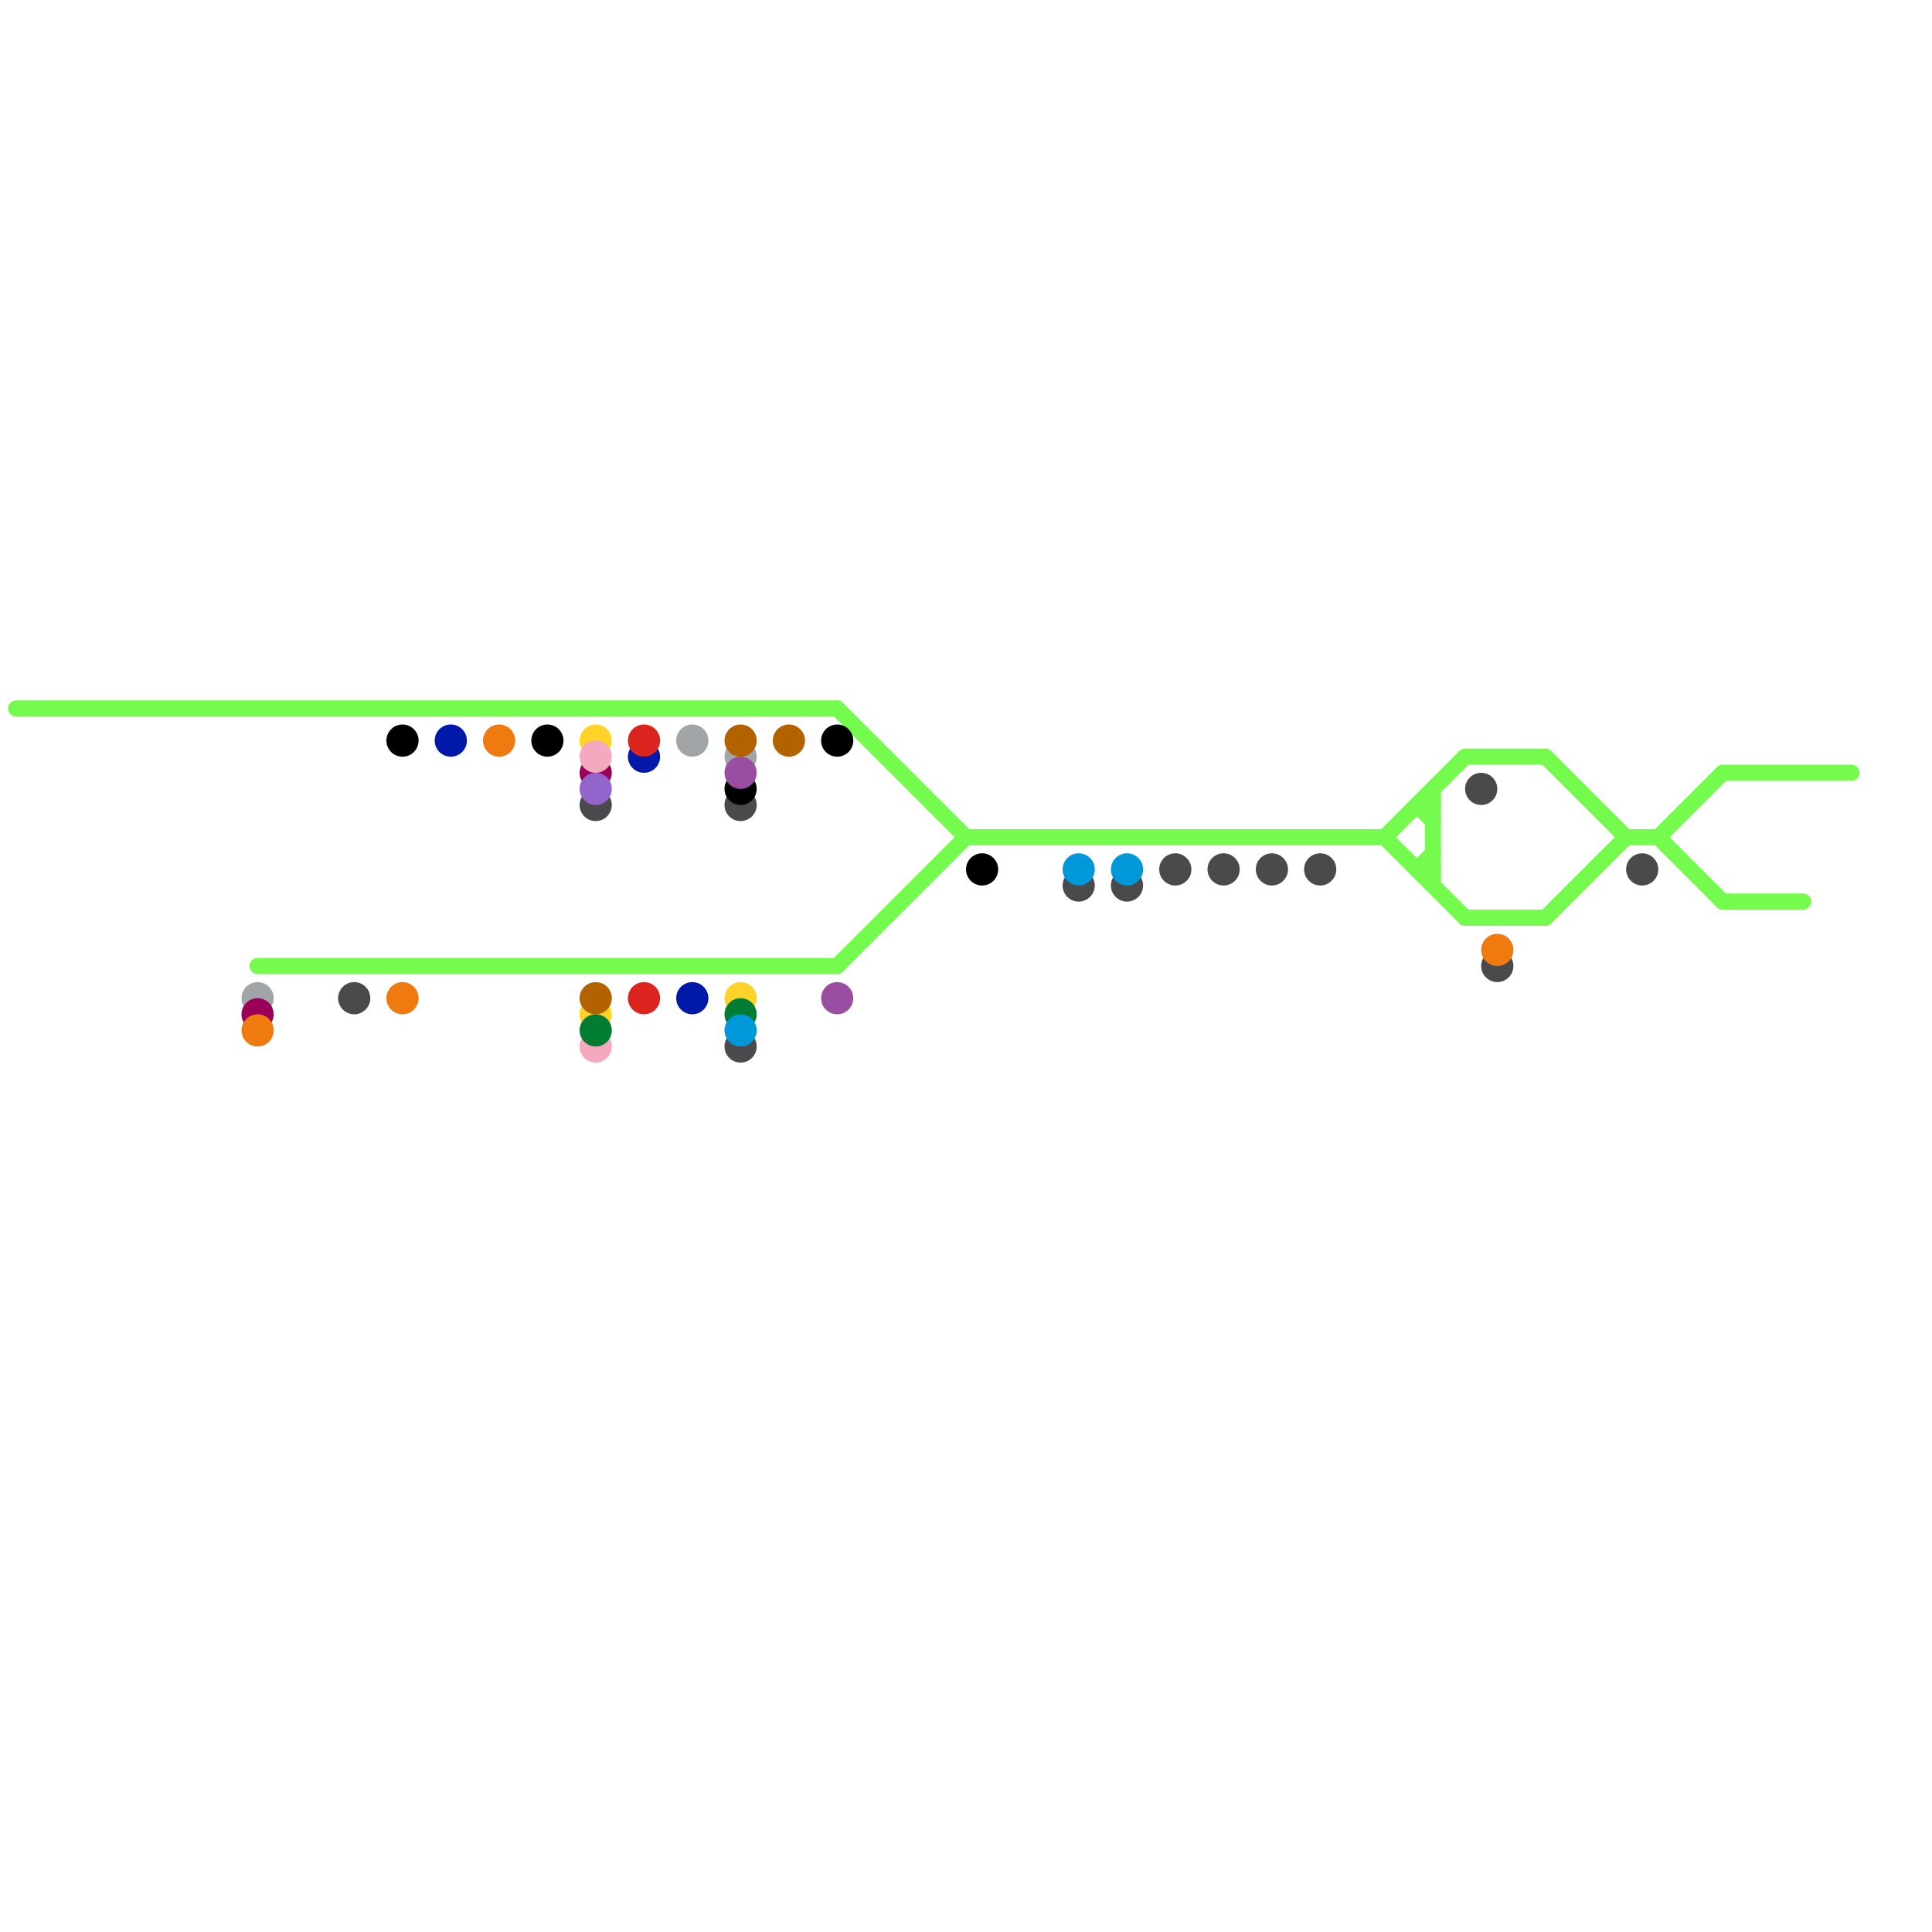 
<svg version="1.1" xmlns="http://www.w3.org/2000/svg" viewBox="0 0 120 120">
<style>text { font: 1px Helvetica; font-weight: 600; white-space: pre; dominant-baseline: central; } line { stroke-width: 1; fill: none; stroke-linecap: round; stroke-linejoin: round; } .c0 { stroke: #75fb4d } .c1 { stroke: #4a494b } .c2 { stroke: #a1a5a7 } .c3 { stroke: #9b0058 } .c4 { stroke: #ef7b10 } .c5 { stroke: #000000 } .c6 { stroke: #0019a8 } .c7 { stroke: #ffd329 } .c8 { stroke: #f4a9be } .c9 { stroke: #9364cc } .c10 { stroke: #b26300 } .c11 { stroke: #007d32 } .c12 { stroke: #dc241f } .c13 { stroke: #994ea1 } .c14 { stroke: #0098d8 }</style><defs><g id="wm-xf"><circle r="1.2" fill="#000"/><circle r="0.9" fill="#fff"/><circle r="0.6" fill="#000"/><circle r="0.3" fill="#fff"/></g><g id="wm"><circle r="0.6" fill="#000"/><circle r="0.3" fill="#fff"/></g></defs><line class="c0" x1="86" y1="52" x2="91" y2="47"/><line class="c0" x1="16" y1="60" x2="52" y2="60"/><line class="c0" x1="52" y1="44" x2="60" y2="52"/><line class="c0" x1="96" y1="57" x2="101" y2="52"/><line class="c0" x1="96" y1="47" x2="101" y2="52"/><line class="c0" x1="103" y1="52" x2="107" y2="56"/><line class="c0" x1="91" y1="57" x2="96" y2="57"/><line class="c0" x1="88" y1="54" x2="89" y2="54"/><line class="c0" x1="107" y1="48" x2="115" y2="48"/><line class="c0" x1="88" y1="50" x2="89" y2="50"/><line class="c0" x1="60" y1="52" x2="86" y2="52"/><line class="c0" x1="107" y1="56" x2="112" y2="56"/><line class="c0" x1="88" y1="50" x2="89" y2="51"/><line class="c0" x1="91" y1="47" x2="96" y2="47"/><line class="c0" x1="52" y1="60" x2="60" y2="52"/><line class="c0" x1="86" y1="52" x2="91" y2="57"/><line class="c0" x1="88" y1="54" x2="89" y2="53"/><line class="c0" x1="101" y1="52" x2="103" y2="52"/><line class="c0" x1="89" y1="49" x2="89" y2="55"/><line class="c0" x1="103" y1="52" x2="107" y2="48"/><line class="c0" x1="1" y1="44" x2="52" y2="44"/><circle cx="46" cy="65" r="1" fill="#4a494b" /><circle cx="70" cy="55" r="1" fill="#4a494b" /><circle cx="67" cy="55" r="1" fill="#4a494b" /><circle cx="82" cy="54" r="1" fill="#4a494b" /><circle cx="22" cy="62" r="1" fill="#4a494b" /><circle cx="73" cy="54" r="1" fill="#4a494b" /><circle cx="37" cy="50" r="1" fill="#4a494b" /><circle cx="79" cy="54" r="1" fill="#4a494b" /><circle cx="102" cy="54" r="1" fill="#4a494b" /><circle cx="93" cy="60" r="1" fill="#4a494b" /><circle cx="76" cy="54" r="1" fill="#4a494b" /><circle cx="92" cy="49" r="1" fill="#4a494b" /><circle cx="46" cy="50" r="1" fill="#4a494b" /><circle cx="46" cy="47" r="1" fill="#a1a5a7" /><circle cx="16" cy="62" r="1" fill="#a1a5a7" /><circle cx="43" cy="46" r="1" fill="#a1a5a7" /><circle cx="37" cy="48" r="1" fill="#9b0058" /><circle cx="16" cy="63" r="1" fill="#9b0058" /><circle cx="16" cy="64" r="1" fill="#ef7b10" /><circle cx="25" cy="62" r="1" fill="#ef7b10" /><circle cx="93" cy="59" r="1" fill="#ef7b10" /><circle cx="31" cy="46" r="1" fill="#ef7b10" /><circle cx="52" cy="46" r="1" fill="#000000" /><circle cx="34" cy="46" r="1" fill="#000000" /><circle cx="46" cy="49" r="1" fill="#000000" /><circle cx="25" cy="46" r="1" fill="#000000" /><circle cx="61" cy="54" r="1" fill="#000000" /><circle cx="28" cy="46" r="1" fill="#0019a8" /><circle cx="43" cy="62" r="1" fill="#0019a8" /><circle cx="40" cy="47" r="1" fill="#0019a8" /><circle cx="37" cy="46" r="1" fill="#ffd329" /><circle cx="37" cy="63" r="1" fill="#ffd329" /><circle cx="46" cy="62" r="1" fill="#ffd329" /><circle cx="37" cy="65" r="1" fill="#f4a9be" /><circle cx="37" cy="47" r="1" fill="#f4a9be" /><circle cx="37" cy="49" r="1" fill="#9364cc" /><circle cx="49" cy="46" r="1" fill="#b26300" /><circle cx="37" cy="62" r="1" fill="#b26300" /><circle cx="46" cy="46" r="1" fill="#b26300" /><circle cx="46" cy="63" r="1" fill="#007d32" /><circle cx="37" cy="64" r="1" fill="#007d32" /><circle cx="40" cy="62" r="1" fill="#dc241f" /><circle cx="40" cy="46" r="1" fill="#dc241f" /><circle cx="46" cy="48" r="1" fill="#994ea1" /><circle cx="52" cy="62" r="1" fill="#994ea1" /><circle cx="67" cy="54" r="1" fill="#0098d8" /><circle cx="70" cy="54" r="1" fill="#0098d8" /><circle cx="46" cy="64" r="1" fill="#0098d8" />
</svg>
